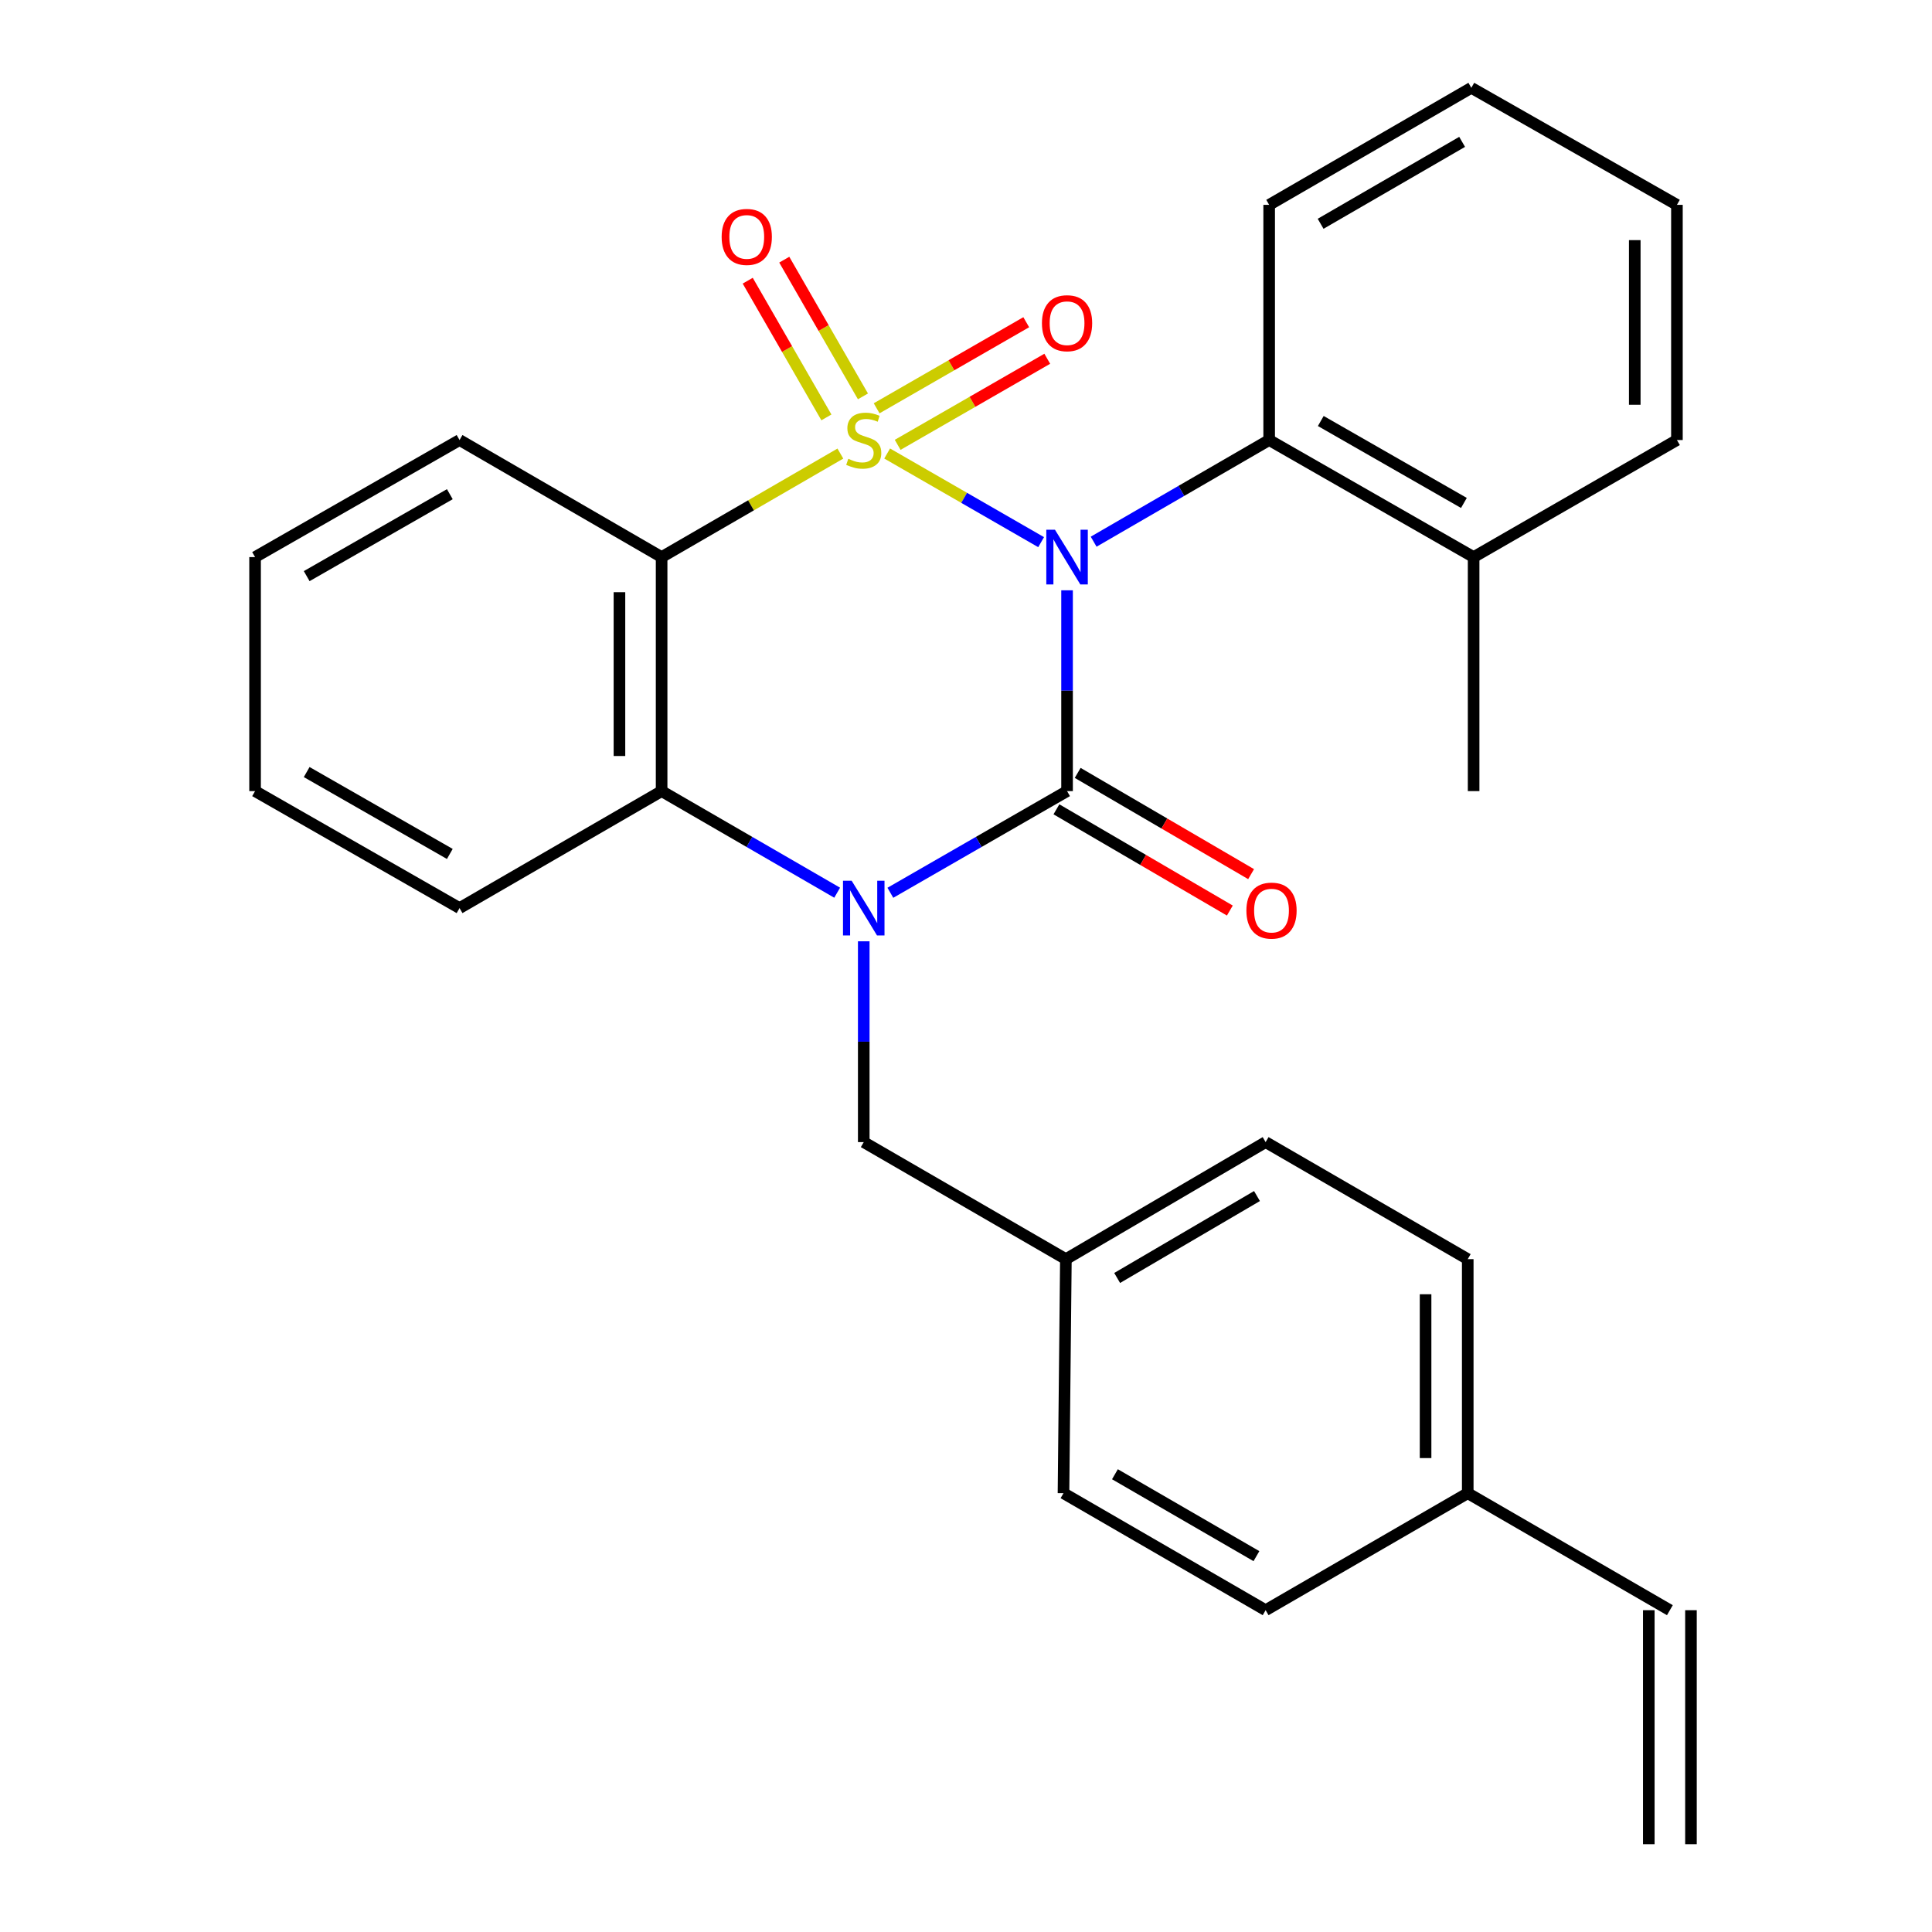 <?xml version='1.0' encoding='iso-8859-1'?>
<svg version='1.1' baseProfile='full'
              xmlns='http://www.w3.org/2000/svg'
                      xmlns:rdkit='http://www.rdkit.org/xml'
                      xmlns:xlink='http://www.w3.org/1999/xlink'
                  xml:space='preserve'
width='1000px' height='1000px' viewBox='0 0 1000 1000'>
<!-- END OF HEADER -->
<rect style='opacity:1.0;fill:#FFFFFF;stroke:none' width='1000' height='1000' x='0' y='0'> </rect>
<path class='bond-0' d='M 459.191,234.738 L 499.036,257.679' style='fill:none;fill-rule:evenodd;stroke:#CCCC00;stroke-width:6px;stroke-linecap:butt;stroke-linejoin:miter;stroke-opacity:1' />
<path class='bond-0' d='M 499.036,257.679 L 538.88,280.62' style='fill:none;fill-rule:evenodd;stroke:#0000FF;stroke-width:6px;stroke-linecap:butt;stroke-linejoin:miter;stroke-opacity:1' />
<path class='bond-3' d='M 434.973,234.771 L 388.712,261.561' style='fill:none;fill-rule:evenodd;stroke:#CCCC00;stroke-width:6px;stroke-linecap:butt;stroke-linejoin:miter;stroke-opacity:1' />
<path class='bond-3' d='M 388.712,261.561 L 342.451,288.35' style='fill:none;fill-rule:evenodd;stroke:#000000;stroke-width:6px;stroke-linecap:butt;stroke-linejoin:miter;stroke-opacity:1' />
<path class='bond-6' d='M 446.661,205.165 L 426.3,169.783' style='fill:none;fill-rule:evenodd;stroke:#CCCC00;stroke-width:6px;stroke-linecap:butt;stroke-linejoin:miter;stroke-opacity:1' />
<path class='bond-6' d='M 426.3,169.783 L 405.938,134.401' style='fill:none;fill-rule:evenodd;stroke:#FF0000;stroke-width:6px;stroke-linecap:butt;stroke-linejoin:miter;stroke-opacity:1' />
<path class='bond-6' d='M 427.745,216.05 L 407.384,180.669' style='fill:none;fill-rule:evenodd;stroke:#CCCC00;stroke-width:6px;stroke-linecap:butt;stroke-linejoin:miter;stroke-opacity:1' />
<path class='bond-6' d='M 407.384,180.669 L 387.022,145.287' style='fill:none;fill-rule:evenodd;stroke:#FF0000;stroke-width:6px;stroke-linecap:butt;stroke-linejoin:miter;stroke-opacity:1' />
<path class='bond-7' d='M 464.633,230.25 L 503.348,207.973' style='fill:none;fill-rule:evenodd;stroke:#CCCC00;stroke-width:6px;stroke-linecap:butt;stroke-linejoin:miter;stroke-opacity:1' />
<path class='bond-7' d='M 503.348,207.973 L 542.063,185.695' style='fill:none;fill-rule:evenodd;stroke:#FF0000;stroke-width:6px;stroke-linecap:butt;stroke-linejoin:miter;stroke-opacity:1' />
<path class='bond-7' d='M 453.748,211.333 L 492.463,189.056' style='fill:none;fill-rule:evenodd;stroke:#CCCC00;stroke-width:6px;stroke-linecap:butt;stroke-linejoin:miter;stroke-opacity:1' />
<path class='bond-7' d='M 492.463,189.056 L 531.178,166.779' style='fill:none;fill-rule:evenodd;stroke:#FF0000;stroke-width:6px;stroke-linecap:butt;stroke-linejoin:miter;stroke-opacity:1' />
<path class='bond-1' d='M 552.306,305.538 L 552.306,357.507' style='fill:none;fill-rule:evenodd;stroke:#0000FF;stroke-width:6px;stroke-linecap:butt;stroke-linejoin:miter;stroke-opacity:1' />
<path class='bond-1' d='M 552.306,357.507 L 552.306,409.476' style='fill:none;fill-rule:evenodd;stroke:#000000;stroke-width:6px;stroke-linecap:butt;stroke-linejoin:miter;stroke-opacity:1' />
<path class='bond-5' d='M 566.069,280.379 L 611.494,254.071' style='fill:none;fill-rule:evenodd;stroke:#0000FF;stroke-width:6px;stroke-linecap:butt;stroke-linejoin:miter;stroke-opacity:1' />
<path class='bond-5' d='M 611.494,254.071 L 656.919,227.763' style='fill:none;fill-rule:evenodd;stroke:#000000;stroke-width:6px;stroke-linecap:butt;stroke-linejoin:miter;stroke-opacity:1' />
<path class='bond-9' d='M 546.805,418.901 L 591.686,445.1' style='fill:none;fill-rule:evenodd;stroke:#000000;stroke-width:6px;stroke-linecap:butt;stroke-linejoin:miter;stroke-opacity:1' />
<path class='bond-9' d='M 591.686,445.1 L 636.566,471.299' style='fill:none;fill-rule:evenodd;stroke:#FF0000;stroke-width:6px;stroke-linecap:butt;stroke-linejoin:miter;stroke-opacity:1' />
<path class='bond-9' d='M 557.808,400.052 L 602.688,426.252' style='fill:none;fill-rule:evenodd;stroke:#000000;stroke-width:6px;stroke-linecap:butt;stroke-linejoin:miter;stroke-opacity:1' />
<path class='bond-9' d='M 602.688,426.252 L 647.569,452.451' style='fill:none;fill-rule:evenodd;stroke:#FF0000;stroke-width:6px;stroke-linecap:butt;stroke-linejoin:miter;stroke-opacity:1' />
<path class='bond-28' d='M 552.306,409.476 L 506.578,435.789' style='fill:none;fill-rule:evenodd;stroke:#000000;stroke-width:6px;stroke-linecap:butt;stroke-linejoin:miter;stroke-opacity:1' />
<path class='bond-28' d='M 506.578,435.789 L 460.851,462.101' style='fill:none;fill-rule:evenodd;stroke:#0000FF;stroke-width:6px;stroke-linecap:butt;stroke-linejoin:miter;stroke-opacity:1' />
<path class='bond-2' d='M 433.313,462.063 L 387.882,435.77' style='fill:none;fill-rule:evenodd;stroke:#0000FF;stroke-width:6px;stroke-linecap:butt;stroke-linejoin:miter;stroke-opacity:1' />
<path class='bond-2' d='M 387.882,435.77 L 342.451,409.476' style='fill:none;fill-rule:evenodd;stroke:#000000;stroke-width:6px;stroke-linecap:butt;stroke-linejoin:miter;stroke-opacity:1' />
<path class='bond-8' d='M 447.075,487.216 L 447.075,539.185' style='fill:none;fill-rule:evenodd;stroke:#0000FF;stroke-width:6px;stroke-linecap:butt;stroke-linejoin:miter;stroke-opacity:1' />
<path class='bond-8' d='M 447.075,539.185 L 447.075,591.154' style='fill:none;fill-rule:evenodd;stroke:#000000;stroke-width:6px;stroke-linecap:butt;stroke-linejoin:miter;stroke-opacity:1' />
<path class='bond-4' d='M 342.451,288.35 L 342.451,409.476' style='fill:none;fill-rule:evenodd;stroke:#000000;stroke-width:6px;stroke-linecap:butt;stroke-linejoin:miter;stroke-opacity:1' />
<path class='bond-4' d='M 320.626,306.519 L 320.626,391.308' style='fill:none;fill-rule:evenodd;stroke:#000000;stroke-width:6px;stroke-linecap:butt;stroke-linejoin:miter;stroke-opacity:1' />
<path class='bond-14' d='M 342.451,288.35 L 237.863,227.763' style='fill:none;fill-rule:evenodd;stroke:#000000;stroke-width:6px;stroke-linecap:butt;stroke-linejoin:miter;stroke-opacity:1' />
<path class='bond-16' d='M 342.451,409.476 L 237.863,470.028' style='fill:none;fill-rule:evenodd;stroke:#000000;stroke-width:6px;stroke-linecap:butt;stroke-linejoin:miter;stroke-opacity:1' />
<path class='bond-10' d='M 656.919,227.763 L 762.744,288.35' style='fill:none;fill-rule:evenodd;stroke:#000000;stroke-width:6px;stroke-linecap:butt;stroke-linejoin:miter;stroke-opacity:1' />
<path class='bond-10' d='M 683.636,217.911 L 757.714,260.322' style='fill:none;fill-rule:evenodd;stroke:#000000;stroke-width:6px;stroke-linecap:butt;stroke-linejoin:miter;stroke-opacity:1' />
<path class='bond-21' d='M 656.919,227.763 L 656.919,106.03' style='fill:none;fill-rule:evenodd;stroke:#000000;stroke-width:6px;stroke-linecap:butt;stroke-linejoin:miter;stroke-opacity:1' />
<path class='bond-13' d='M 447.075,591.154 L 551.7,651.729' style='fill:none;fill-rule:evenodd;stroke:#000000;stroke-width:6px;stroke-linecap:butt;stroke-linejoin:miter;stroke-opacity:1' />
<path class='bond-22' d='M 762.744,288.35 L 762.744,409.476' style='fill:none;fill-rule:evenodd;stroke:#000000;stroke-width:6px;stroke-linecap:butt;stroke-linejoin:miter;stroke-opacity:1' />
<path class='bond-23' d='M 762.744,288.35 L 867.975,227.763' style='fill:none;fill-rule:evenodd;stroke:#000000;stroke-width:6px;stroke-linecap:butt;stroke-linejoin:miter;stroke-opacity:1' />
<path class='bond-11' d='M 864.325,833.431 L 759.7,772.868' style='fill:none;fill-rule:evenodd;stroke:#000000;stroke-width:6px;stroke-linecap:butt;stroke-linejoin:miter;stroke-opacity:1' />
<path class='bond-12' d='M 853.413,833.431 L 853.413,954.545' style='fill:none;fill-rule:evenodd;stroke:#000000;stroke-width:6px;stroke-linecap:butt;stroke-linejoin:miter;stroke-opacity:1' />
<path class='bond-12' d='M 875.237,833.431 L 875.237,954.545' style='fill:none;fill-rule:evenodd;stroke:#000000;stroke-width:6px;stroke-linecap:butt;stroke-linejoin:miter;stroke-opacity:1' />
<path class='bond-17' d='M 551.7,651.729 L 550.463,772.868' style='fill:none;fill-rule:evenodd;stroke:#000000;stroke-width:6px;stroke-linecap:butt;stroke-linejoin:miter;stroke-opacity:1' />
<path class='bond-18' d='M 551.7,651.729 L 655.088,591.154' style='fill:none;fill-rule:evenodd;stroke:#000000;stroke-width:6px;stroke-linecap:butt;stroke-linejoin:miter;stroke-opacity:1' />
<path class='bond-18' d='M 578.241,661.474 L 650.613,619.071' style='fill:none;fill-rule:evenodd;stroke:#000000;stroke-width:6px;stroke-linecap:butt;stroke-linejoin:miter;stroke-opacity:1' />
<path class='bond-24' d='M 237.863,227.763 L 132.025,288.35' style='fill:none;fill-rule:evenodd;stroke:#000000;stroke-width:6px;stroke-linecap:butt;stroke-linejoin:miter;stroke-opacity:1' />
<path class='bond-24' d='M 232.83,255.791 L 158.744,298.203' style='fill:none;fill-rule:evenodd;stroke:#000000;stroke-width:6px;stroke-linecap:butt;stroke-linejoin:miter;stroke-opacity:1' />
<path class='bond-15' d='M 759.7,772.868 L 759.7,651.729' style='fill:none;fill-rule:evenodd;stroke:#000000;stroke-width:6px;stroke-linecap:butt;stroke-linejoin:miter;stroke-opacity:1' />
<path class='bond-15' d='M 737.876,754.697 L 737.876,669.9' style='fill:none;fill-rule:evenodd;stroke:#000000;stroke-width:6px;stroke-linecap:butt;stroke-linejoin:miter;stroke-opacity:1' />
<path class='bond-31' d='M 759.7,772.868 L 655.088,833.431' style='fill:none;fill-rule:evenodd;stroke:#000000;stroke-width:6px;stroke-linecap:butt;stroke-linejoin:miter;stroke-opacity:1' />
<path class='bond-29' d='M 237.863,470.028 L 132.025,409.476' style='fill:none;fill-rule:evenodd;stroke:#000000;stroke-width:6px;stroke-linecap:butt;stroke-linejoin:miter;stroke-opacity:1' />
<path class='bond-29' d='M 232.825,442.001 L 158.739,399.616' style='fill:none;fill-rule:evenodd;stroke:#000000;stroke-width:6px;stroke-linecap:butt;stroke-linejoin:miter;stroke-opacity:1' />
<path class='bond-20' d='M 550.463,772.868 L 655.088,833.431' style='fill:none;fill-rule:evenodd;stroke:#000000;stroke-width:6px;stroke-linecap:butt;stroke-linejoin:miter;stroke-opacity:1' />
<path class='bond-20' d='M 577.091,763.064 L 650.328,805.458' style='fill:none;fill-rule:evenodd;stroke:#000000;stroke-width:6px;stroke-linecap:butt;stroke-linejoin:miter;stroke-opacity:1' />
<path class='bond-19' d='M 655.088,591.154 L 759.7,651.729' style='fill:none;fill-rule:evenodd;stroke:#000000;stroke-width:6px;stroke-linecap:butt;stroke-linejoin:miter;stroke-opacity:1' />
<path class='bond-26' d='M 656.919,106.03 L 761.556,45.455' style='fill:none;fill-rule:evenodd;stroke:#000000;stroke-width:6px;stroke-linecap:butt;stroke-linejoin:miter;stroke-opacity:1' />
<path class='bond-26' d='M 683.549,115.831 L 756.794,73.429' style='fill:none;fill-rule:evenodd;stroke:#000000;stroke-width:6px;stroke-linecap:butt;stroke-linejoin:miter;stroke-opacity:1' />
<path class='bond-30' d='M 867.975,227.763 L 867.975,106.03' style='fill:none;fill-rule:evenodd;stroke:#000000;stroke-width:6px;stroke-linecap:butt;stroke-linejoin:miter;stroke-opacity:1' />
<path class='bond-30' d='M 846.15,209.503 L 846.15,124.29' style='fill:none;fill-rule:evenodd;stroke:#000000;stroke-width:6px;stroke-linecap:butt;stroke-linejoin:miter;stroke-opacity:1' />
<path class='bond-25' d='M 132.025,288.35 L 132.025,409.476' style='fill:none;fill-rule:evenodd;stroke:#000000;stroke-width:6px;stroke-linecap:butt;stroke-linejoin:miter;stroke-opacity:1' />
<path class='bond-27' d='M 761.556,45.455 L 867.975,106.03' style='fill:none;fill-rule:evenodd;stroke:#000000;stroke-width:6px;stroke-linecap:butt;stroke-linejoin:miter;stroke-opacity:1' />
<path  class='atom-0' d='M 439.075 237.483
Q 439.395 237.603, 440.715 238.163
Q 442.035 238.723, 443.475 239.083
Q 444.955 239.403, 446.395 239.403
Q 449.075 239.403, 450.635 238.123
Q 452.195 236.803, 452.195 234.523
Q 452.195 232.963, 451.395 232.003
Q 450.635 231.043, 449.435 230.523
Q 448.235 230.003, 446.235 229.403
Q 443.715 228.643, 442.195 227.923
Q 440.715 227.203, 439.635 225.683
Q 438.595 224.163, 438.595 221.603
Q 438.595 218.043, 440.995 215.843
Q 443.435 213.643, 448.235 213.643
Q 451.515 213.643, 455.235 215.203
L 454.315 218.283
Q 450.915 216.883, 448.355 216.883
Q 445.595 216.883, 444.075 218.043
Q 442.555 219.163, 442.595 221.123
Q 442.595 222.643, 443.355 223.563
Q 444.155 224.483, 445.275 225.003
Q 446.435 225.523, 448.355 226.123
Q 450.915 226.923, 452.435 227.723
Q 453.955 228.523, 455.035 230.163
Q 456.155 231.763, 456.155 234.523
Q 456.155 238.443, 453.515 240.563
Q 450.915 242.643, 446.555 242.643
Q 444.035 242.643, 442.115 242.083
Q 440.235 241.563, 437.995 240.643
L 439.075 237.483
' fill='#CCCC00'/>
<path  class='atom-1' d='M 546.046 274.19
L 555.326 289.19
Q 556.246 290.67, 557.726 293.35
Q 559.206 296.03, 559.286 296.19
L 559.286 274.19
L 563.046 274.19
L 563.046 302.51
L 559.166 302.51
L 549.206 286.11
Q 548.046 284.19, 546.806 281.99
Q 545.606 279.79, 545.246 279.11
L 545.246 302.51
L 541.566 302.51
L 541.566 274.19
L 546.046 274.19
' fill='#0000FF'/>
<path  class='atom-3' d='M 440.815 455.868
L 450.095 470.868
Q 451.015 472.348, 452.495 475.028
Q 453.975 477.708, 454.055 477.868
L 454.055 455.868
L 457.815 455.868
L 457.815 484.188
L 453.935 484.188
L 443.975 467.788
Q 442.815 465.868, 441.575 463.668
Q 440.375 461.468, 440.015 460.788
L 440.015 484.188
L 436.335 484.188
L 436.335 455.868
L 440.815 455.868
' fill='#0000FF'/>
<path  class='atom-7' d='M 373.524 122.624
Q 373.524 115.824, 376.884 112.024
Q 380.244 108.224, 386.524 108.224
Q 392.804 108.224, 396.164 112.024
Q 399.524 115.824, 399.524 122.624
Q 399.524 129.504, 396.124 133.424
Q 392.724 137.304, 386.524 137.304
Q 380.284 137.304, 376.884 133.424
Q 373.524 129.544, 373.524 122.624
M 386.524 134.104
Q 390.844 134.104, 393.164 131.224
Q 395.524 128.304, 395.524 122.624
Q 395.524 117.064, 393.164 114.264
Q 390.844 111.424, 386.524 111.424
Q 382.204 111.424, 379.844 114.224
Q 377.524 117.024, 377.524 122.624
Q 377.524 128.344, 379.844 131.224
Q 382.204 134.104, 386.524 134.104
' fill='#FF0000'/>
<path  class='atom-8' d='M 539.306 167.291
Q 539.306 160.491, 542.666 156.691
Q 546.026 152.891, 552.306 152.891
Q 558.586 152.891, 561.946 156.691
Q 565.306 160.491, 565.306 167.291
Q 565.306 174.171, 561.906 178.091
Q 558.506 181.971, 552.306 181.971
Q 546.066 181.971, 542.666 178.091
Q 539.306 174.211, 539.306 167.291
M 552.306 178.771
Q 556.626 178.771, 558.946 175.891
Q 561.306 172.971, 561.306 167.291
Q 561.306 161.731, 558.946 158.931
Q 556.626 156.091, 552.306 156.091
Q 547.986 156.091, 545.626 158.891
Q 543.306 161.691, 543.306 167.291
Q 543.306 173.011, 545.626 175.891
Q 547.986 178.771, 552.306 178.771
' fill='#FF0000'/>
<path  class='atom-10' d='M 645.131 471.332
Q 645.131 464.532, 648.491 460.732
Q 651.851 456.932, 658.131 456.932
Q 664.411 456.932, 667.771 460.732
Q 671.131 464.532, 671.131 471.332
Q 671.131 478.212, 667.731 482.132
Q 664.331 486.012, 658.131 486.012
Q 651.891 486.012, 648.491 482.132
Q 645.131 478.252, 645.131 471.332
M 658.131 482.812
Q 662.451 482.812, 664.771 479.932
Q 667.131 477.012, 667.131 471.332
Q 667.131 465.772, 664.771 462.972
Q 662.451 460.132, 658.131 460.132
Q 653.811 460.132, 651.451 462.932
Q 649.131 465.732, 649.131 471.332
Q 649.131 477.052, 651.451 479.932
Q 653.811 482.812, 658.131 482.812
' fill='#FF0000'/>
</svg>
